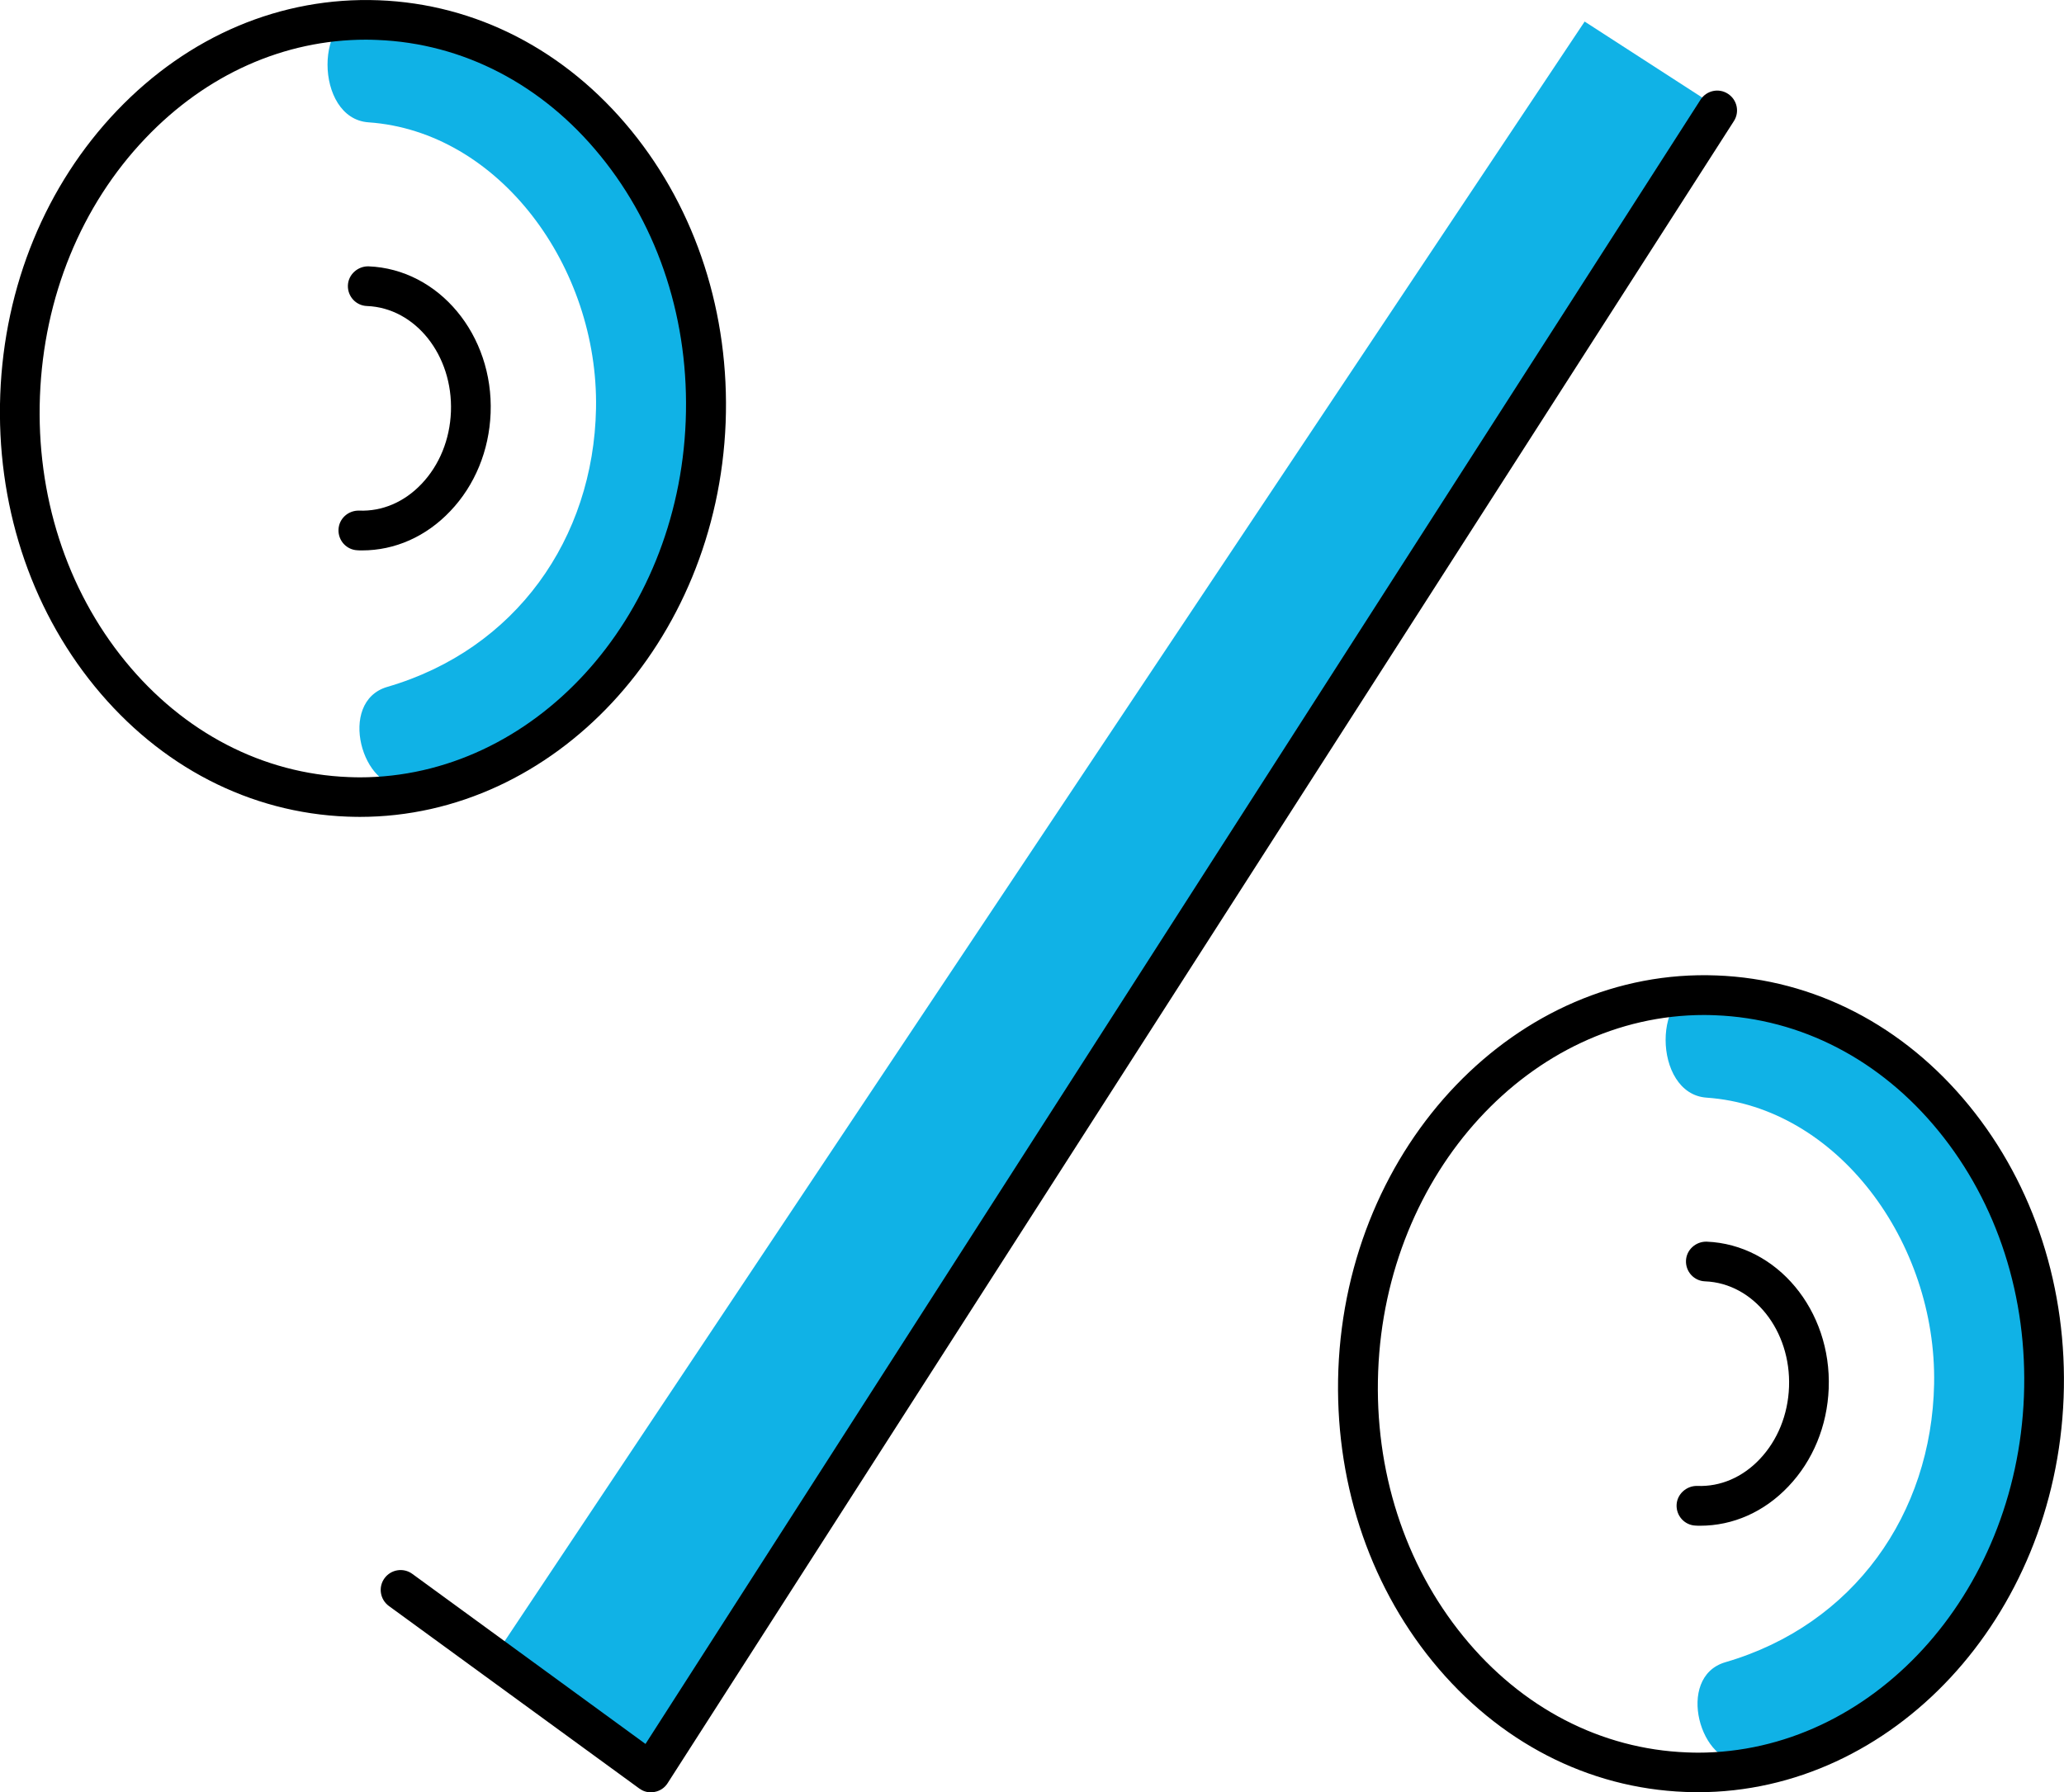 <svg viewBox="0 0 156.039 135.53" xmlns="http://www.w3.org/2000/svg" xmlns:xlink="http://www.w3.org/1999/xlink" width="156.039" height="135.53" fill="none">
	<rect id="8 1" width="156.04" height="135.53" x="0" y="0" fill="rgb(255,255,255)" fill-opacity="0" />
	<g id="Group">
		<g id="Group">
			<g id="Group">
				<path id="Vector" d="M48.8 134.46L37.35 125.3L119.8 1.63L129.56 7.94L48.8 134.46Z" fill="rgb(16,178,230)" fill-rule="nonzero" />
			</g>
			<g id="Group">
				<path id="Vector" d="M49.21 135.53C48.89 135.53 48.59 135.43 48.33 135.24L29.4 121.44C28.73 120.95 28.58 120.01 29.07 119.34C29.56 118.67 30.5 118.52 31.17 119.01L48.8 131.87L128.56 7.54C129.01 6.84 129.94 6.64 130.63 7.09C131.33 7.54 131.53 8.47 131.08 9.16L50.47 134.84C50.25 135.19 49.89 135.43 49.48 135.5C49.39 135.52 49.3 135.53 49.21 135.53Z" fill="rgb(0,0,0)" fill-rule="nonzero" />
			</g>
		</g>
		<g id="Group">
			<g id="Group">
				<path id="Vector" d="M135.259 74.85C133.399 74.13 132.049 75.2 131.579 76.66C130.879 76.52 129.769 74.76 129.019 74.71C124.879 74.42 124.899 82.72 129.019 83C138.899 83.69 146.419 93.93 146.219 104.65C146.029 114.47 140.149 122.86 130.439 125.69C126.609 126.81 128.559 133.64 131.859 133.18C145.579 131.25 153.919 115.4 154.369 103.01C154.809 90.58 146.669 79.29 135.259 74.85Z" fill="rgb(16,178,230)" fill-rule="nonzero" />
			</g>
			<g id="Group">
				<g id="Group">
					<path id="Vector" d="M128.36 135.52C128.04 135.52 127.73 135.51 127.41 135.5C120.05 135.22 113.27 131.72 108.31 125.64C103.4 119.62 100.87 111.78 101.18 103.57C101.84 86.55 114.7 73.17 129.78 73.76C137.14 74.04 143.92 77.54 148.88 83.62C153.79 89.64 156.32 97.48 156.01 105.69C155.37 122.36 143.06 135.52 128.36 135.52ZM128.84 76.75C115.74 76.75 104.77 88.65 104.19 103.7C103.9 111.18 106.19 118.3 110.64 123.75C115.04 129.15 121.04 132.26 127.53 132.51C127.81 132.52 128.09 132.53 128.36 132.53C141.46 132.53 152.43 120.63 153.01 105.58C153.3 98.1 151.01 90.98 146.56 85.53C142.16 80.13 136.16 77.02 129.67 76.77C129.39 76.76 129.11 76.75 128.84 76.75Z" fill="rgb(0,0,0)" fill-rule="nonzero" />
				</g>
				<g id="Group">
					<path id="Vector" d="M128.531 115.37C128.421 115.37 128.301 115.37 128.191 115.36C127.361 115.33 126.721 114.63 126.751 113.8C126.781 112.97 127.511 112.34 128.311 112.36C130.061 112.43 131.731 111.71 133.031 110.34C134.381 108.92 135.171 106.98 135.251 104.88C135.411 100.62 132.571 97.03 128.901 96.89C128.071 96.86 127.431 96.16 127.461 95.33C127.491 94.5 128.211 93.87 129.021 93.89C134.341 94.1 138.481 99.08 138.251 104.99C138.141 107.82 137.061 110.45 135.201 112.4C133.371 114.33 131.011 115.37 128.531 115.37Z" fill="rgb(0,0,0)" fill-rule="nonzero" />
				</g>
			</g>
		</g>
		<g id="Group">
			<g id="Group">
				<path id="Vector" d="M34.099 1.1C32.239 0.38 30.889 1.45 30.419 2.91C29.719 2.77 28.609 1.01 27.859 0.96C23.719 0.67 23.739 8.97 27.859 9.25C37.739 9.94 45.259 20.18 45.059 30.9C44.869 40.72 38.989 49.11 29.279 51.94C25.449 53.06 27.399 59.89 30.699 59.43C44.409 57.5 52.759 41.65 53.199 29.26C53.649 16.83 45.509 5.54 34.099 1.1Z" fill="rgb(16,178,230)" fill-rule="nonzero" />
			</g>
			<g id="Group">
				<g id="Group">
					<path id="Vector" d="M27.2 61.77C26.88 61.77 26.57 61.76 26.25 61.75C18.89 61.47 12.11 57.97 7.15 51.89C2.24 45.87 -0.29 38.03 0.02 29.82C0.33 21.61 3.47 14 8.83 8.38C14.24 2.71 21.25 -0.26 28.63 0.02C35.99 0.3 42.77 3.8 47.73 9.88C52.64 15.9 55.17 23.74 54.86 31.95C54.21 48.61 41.9 61.77 27.2 61.77ZM27.67 3C21.49 3 15.6 5.62 11 10.45C6.14 15.54 3.31 22.47 3.02 29.95C2.73 37.43 5.02 44.55 9.47 50C13.88 55.4 19.87 58.51 26.36 58.76C26.64 58.77 26.92 58.78 27.19 58.78C40.29 58.78 51.26 46.88 51.84 31.83C52.13 24.35 49.84 17.23 45.39 11.78C41 6.38 35 3.27 28.51 3.02C28.23 3.01 27.95 3 27.67 3Z" fill="rgb(0,0,0)" fill-rule="nonzero" />
				</g>
				<g id="Group">
					<path id="Vector" d="M27.371 41.62C27.261 41.62 27.141 41.62 27.031 41.61C26.201 41.58 25.561 40.88 25.591 40.05C25.621 39.22 26.321 38.59 27.151 38.61C28.901 38.68 30.571 37.96 31.871 36.59C33.221 35.17 34.011 33.23 34.091 31.13C34.251 26.87 31.411 23.28 27.741 23.14C26.911 23.11 26.271 22.41 26.301 21.58C26.331 20.75 27.061 20.12 27.861 20.14C33.181 20.35 37.321 25.33 37.091 31.24C36.981 34.07 35.901 36.7 34.041 38.65C32.211 40.58 29.851 41.62 27.371 41.62Z" fill="rgb(0,0,0)" fill-rule="nonzero" />
				</g>
			</g>
		</g>
	</g>
</svg>
